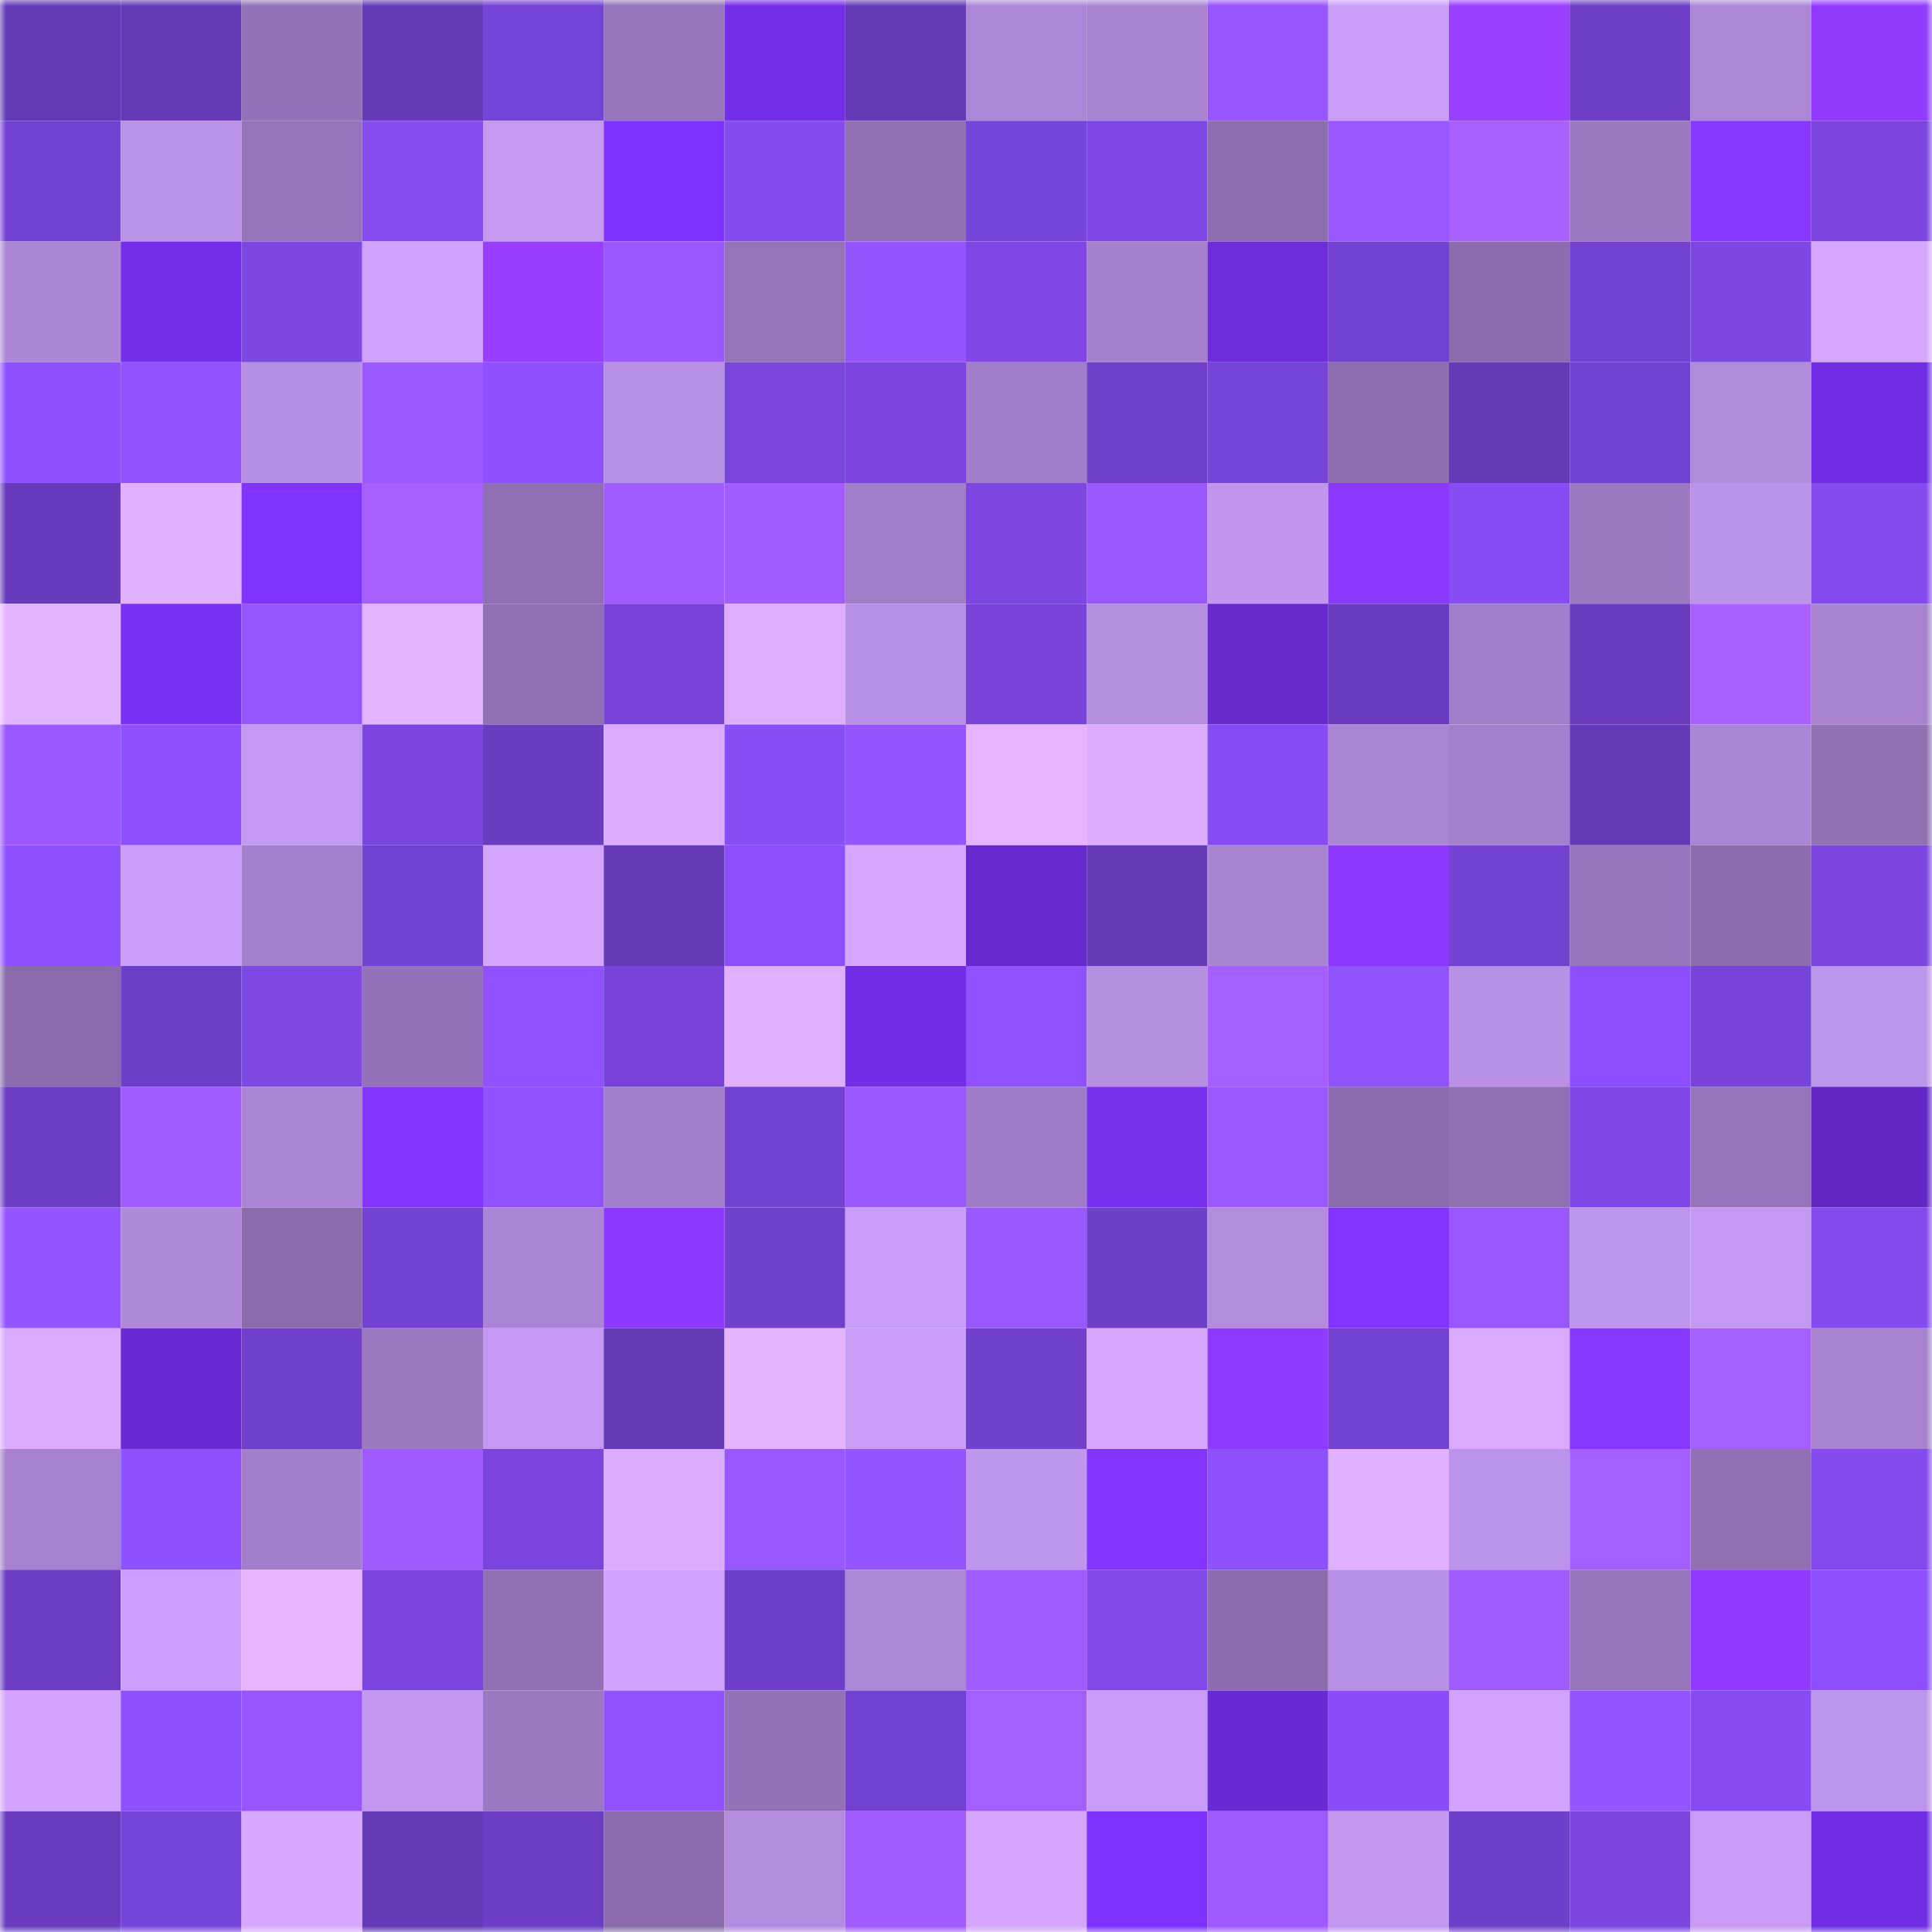 <svg viewBox="0 0 160 160" fill="none" role="img" xmlns="http://www.w3.org/2000/svg" width="240" height="240" name="linea%2Caliba.linea.eth"><mask id="944169224" mask-type="alpha" maskUnits="userSpaceOnUse" x="0" y="0" width="160" height="160"><rect width="160" height="160" fill="#FFFFFF"></rect></mask><g mask="url(#944169224)"><rect x="0" y="0" width="10" height="10" fill="#653ab8"></rect><rect x="10" y="0" width="10" height="10" fill="#653ab8"></rect><rect x="20" y="0" width="10" height="10" fill="#9373b7"></rect><rect x="30" y="0" width="10" height="10" fill="#653ab8"></rect><rect x="40" y="0" width="10" height="10" fill="#7543d5"></rect><rect x="50" y="0" width="10" height="10" fill="#9675ba"></rect><rect x="60" y="0" width="10" height="10" fill="#732fe8"></rect><rect x="70" y="0" width="10" height="10" fill="#653ab8"></rect><rect x="80" y="0" width="10" height="10" fill="#ac87d6"></rect><rect x="90" y="0" width="10" height="10" fill="#a783d0"></rect><rect x="100" y="0" width="10" height="10" fill="#9756ff"></rect><rect x="110" y="0" width="10" height="10" fill="#c99efb"></rect><rect x="120" y="0" width="10" height="10" fill="#9c40ff"></rect><rect x="130" y="0" width="10" height="10" fill="#6e3fc7"></rect><rect x="140" y="0" width="10" height="10" fill="#ac87d6"></rect><rect x="150" y="0" width="10" height="10" fill="#913bff"></rect><rect x="0" y="10" width="10" height="10" fill="#7442d2"></rect><rect x="10" y="10" width="10" height="10" fill="#bb92e9"></rect><rect x="20" y="10" width="10" height="10" fill="#9474b9"></rect><rect x="30" y="10" width="10" height="10" fill="#854cf1"></rect><rect x="40" y="10" width="10" height="10" fill="#c298f1"></rect><rect x="50" y="10" width="10" height="10" fill="#7d33fd"></rect><rect x="60" y="10" width="10" height="10" fill="#844bef"></rect><rect x="70" y="10" width="10" height="10" fill="#9071b3"></rect><rect x="80" y="10" width="10" height="10" fill="#7845da"></rect><rect x="90" y="10" width="10" height="10" fill="#7f48e6"></rect><rect x="100" y="10" width="10" height="10" fill="#8c6eae"></rect><rect x="110" y="10" width="10" height="10" fill="#9a58ff"></rect><rect x="120" y="10" width="10" height="10" fill="#a860ff"></rect><rect x="130" y="10" width="10" height="10" fill="#9b7ac1"></rect><rect x="140" y="10" width="10" height="10" fill="#8938ff"></rect><rect x="150" y="10" width="10" height="10" fill="#7a46de"></rect><rect x="0" y="20" width="10" height="10" fill="#ab86d5"></rect><rect x="10" y="20" width="10" height="10" fill="#732fe9"></rect><rect x="20" y="20" width="10" height="10" fill="#7c47e2"></rect><rect x="30" y="20" width="10" height="10" fill="#cfa2ff"></rect><rect x="40" y="20" width="10" height="10" fill="#973eff"></rect><rect x="50" y="20" width="10" height="10" fill="#9857ff"></rect><rect x="60" y="20" width="10" height="10" fill="#9474b8"></rect><rect x="70" y="20" width="10" height="10" fill="#9454ff"></rect><rect x="80" y="20" width="10" height="10" fill="#7f48e6"></rect><rect x="90" y="20" width="10" height="10" fill="#a480cc"></rect><rect x="100" y="20" width="10" height="10" fill="#6d2ddd"></rect><rect x="110" y="20" width="10" height="10" fill="#7442d3"></rect><rect x="120" y="20" width="10" height="10" fill="#8b6dad"></rect><rect x="130" y="20" width="10" height="10" fill="#7241cf"></rect><rect x="140" y="20" width="10" height="10" fill="#7d47e3"></rect><rect x="150" y="20" width="10" height="10" fill="#d5a7ff"></rect><rect x="0" y="30" width="10" height="10" fill="#8e51ff"></rect><rect x="10" y="30" width="10" height="10" fill="#9052ff"></rect><rect x="20" y="30" width="10" height="10" fill="#b68ee3"></rect><rect x="30" y="30" width="10" height="10" fill="#9c59ff"></rect><rect x="40" y="30" width="10" height="10" fill="#8f51ff"></rect><rect x="50" y="30" width="10" height="10" fill="#b890e5"></rect><rect x="60" y="30" width="10" height="10" fill="#7945db"></rect><rect x="70" y="30" width="10" height="10" fill="#7a46de"></rect><rect x="80" y="30" width="10" height="10" fill="#a07dc7"></rect><rect x="90" y="30" width="10" height="10" fill="#7040cb"></rect><rect x="100" y="30" width="10" height="10" fill="#7543d5"></rect><rect x="110" y="30" width="10" height="10" fill="#8d6eaf"></rect><rect x="120" y="30" width="10" height="10" fill="#653ab8"></rect><rect x="130" y="30" width="10" height="10" fill="#7241cf"></rect><rect x="140" y="30" width="10" height="10" fill="#b18bdd"></rect><rect x="150" y="30" width="10" height="10" fill="#712ee5"></rect><rect x="0" y="40" width="10" height="10" fill="#673bbc"></rect><rect x="10" y="40" width="10" height="10" fill="#e1b0ff"></rect><rect x="20" y="40" width="10" height="10" fill="#8034ff"></rect><rect x="30" y="40" width="10" height="10" fill="#a75fff"></rect><rect x="40" y="40" width="10" height="10" fill="#8f70b2"></rect><rect x="50" y="40" width="10" height="10" fill="#a15cff"></rect><rect x="60" y="40" width="10" height="10" fill="#a25cff"></rect><rect x="70" y="40" width="10" height="10" fill="#a17ec8"></rect><rect x="80" y="40" width="10" height="10" fill="#7d47e2"></rect><rect x="90" y="40" width="10" height="10" fill="#9a58ff"></rect><rect x="100" y="40" width="10" height="10" fill="#bf95ed"></rect><rect x="110" y="40" width="10" height="10" fill="#8b39ff"></rect><rect x="120" y="40" width="10" height="10" fill="#864df4"></rect><rect x="130" y="40" width="10" height="10" fill="#9b7ac1"></rect><rect x="140" y="40" width="10" height="10" fill="#ba92e7"></rect><rect x="150" y="40" width="10" height="10" fill="#834bee"></rect><rect x="0" y="50" width="10" height="10" fill="#e4b3ff"></rect><rect x="10" y="50" width="10" height="10" fill="#7931f5"></rect><rect x="20" y="50" width="10" height="10" fill="#9555ff"></rect><rect x="30" y="50" width="10" height="10" fill="#e3b2ff"></rect><rect x="40" y="50" width="10" height="10" fill="#8f70b2"></rect><rect x="50" y="50" width="10" height="10" fill="#7643d6"></rect><rect x="60" y="50" width="10" height="10" fill="#ddadff"></rect><rect x="70" y="50" width="10" height="10" fill="#b890e5"></rect><rect x="80" y="50" width="10" height="10" fill="#7744d7"></rect><rect x="90" y="50" width="10" height="10" fill="#b58ee2"></rect><rect x="100" y="50" width="10" height="10" fill="#6529cc"></rect><rect x="110" y="50" width="10" height="10" fill="#693cbf"></rect><rect x="120" y="50" width="10" height="10" fill="#a17ec9"></rect><rect x="130" y="50" width="10" height="10" fill="#693cbf"></rect><rect x="140" y="50" width="10" height="10" fill="#a960ff"></rect><rect x="150" y="50" width="10" height="10" fill="#a783d0"></rect><rect x="0" y="60" width="10" height="10" fill="#9b58ff"></rect><rect x="10" y="60" width="10" height="10" fill="#8d51ff"></rect><rect x="20" y="60" width="10" height="10" fill="#c399f3"></rect><rect x="30" y="60" width="10" height="10" fill="#7a46de"></rect><rect x="40" y="60" width="10" height="10" fill="#6a3cc0"></rect><rect x="50" y="60" width="10" height="10" fill="#dbabff"></rect><rect x="60" y="60" width="10" height="10" fill="#884ef7"></rect><rect x="70" y="60" width="10" height="10" fill="#9454ff"></rect><rect x="80" y="60" width="10" height="10" fill="#e5b3ff"></rect><rect x="90" y="60" width="10" height="10" fill="#dbabff"></rect><rect x="100" y="60" width="10" height="10" fill="#864cf3"></rect><rect x="110" y="60" width="10" height="10" fill="#aa85d3"></rect><rect x="120" y="60" width="10" height="10" fill="#a380cb"></rect><rect x="130" y="60" width="10" height="10" fill="#653ab8"></rect><rect x="140" y="60" width="10" height="10" fill="#ac86d6"></rect><rect x="150" y="60" width="10" height="10" fill="#9071b3"></rect><rect x="0" y="70" width="10" height="10" fill="#8e51ff"></rect><rect x="10" y="70" width="10" height="10" fill="#c99efb"></rect><rect x="20" y="70" width="10" height="10" fill="#a480cc"></rect><rect x="30" y="70" width="10" height="10" fill="#7442d3"></rect><rect x="40" y="70" width="10" height="10" fill="#d4a6ff"></rect><rect x="50" y="70" width="10" height="10" fill="#653ab8"></rect><rect x="60" y="70" width="10" height="10" fill="#8c50fe"></rect><rect x="70" y="70" width="10" height="10" fill="#d5a7ff"></rect><rect x="80" y="70" width="10" height="10" fill="#6529cd"></rect><rect x="90" y="70" width="10" height="10" fill="#653ab8"></rect><rect x="100" y="70" width="10" height="10" fill="#a884d1"></rect><rect x="110" y="70" width="10" height="10" fill="#8b39ff"></rect><rect x="120" y="70" width="10" height="10" fill="#7342d1"></rect><rect x="130" y="70" width="10" height="10" fill="#9675ba"></rect><rect x="140" y="70" width="10" height="10" fill="#8b6dad"></rect><rect x="150" y="70" width="10" height="10" fill="#7a46de"></rect><rect x="0" y="80" width="10" height="10" fill="#8a6cac"></rect><rect x="10" y="80" width="10" height="10" fill="#6e3fc7"></rect><rect x="20" y="80" width="10" height="10" fill="#7e48e5"></rect><rect x="30" y="80" width="10" height="10" fill="#9373b7"></rect><rect x="40" y="80" width="10" height="10" fill="#9052ff"></rect><rect x="50" y="80" width="10" height="10" fill="#7643d6"></rect><rect x="60" y="80" width="10" height="10" fill="#e0afff"></rect><rect x="70" y="80" width="10" height="10" fill="#712ee5"></rect><rect x="80" y="80" width="10" height="10" fill="#9052ff"></rect><rect x="90" y="80" width="10" height="10" fill="#b58ee2"></rect><rect x="100" y="80" width="10" height="10" fill="#a55eff"></rect><rect x="110" y="80" width="10" height="10" fill="#9253ff"></rect><rect x="120" y="80" width="10" height="10" fill="#b890e5"></rect><rect x="130" y="80" width="10" height="10" fill="#8b4ffd"></rect><rect x="140" y="80" width="10" height="10" fill="#7844d9"></rect><rect x="150" y="80" width="10" height="10" fill="#be95ec"></rect><rect x="0" y="90" width="10" height="10" fill="#6c3ec5"></rect><rect x="10" y="90" width="10" height="10" fill="#a15cff"></rect><rect x="20" y="90" width="10" height="10" fill="#a985d3"></rect><rect x="30" y="90" width="10" height="10" fill="#8335ff"></rect><rect x="40" y="90" width="10" height="10" fill="#9052ff"></rect><rect x="50" y="90" width="10" height="10" fill="#a17ec8"></rect><rect x="60" y="90" width="10" height="10" fill="#7241cf"></rect><rect x="70" y="90" width="10" height="10" fill="#9857ff"></rect><rect x="80" y="90" width="10" height="10" fill="#9e7cc5"></rect><rect x="90" y="90" width="10" height="10" fill="#7530ed"></rect><rect x="100" y="90" width="10" height="10" fill="#9c59ff"></rect><rect x="110" y="90" width="10" height="10" fill="#8a6cac"></rect><rect x="120" y="90" width="10" height="10" fill="#9071b3"></rect><rect x="130" y="90" width="10" height="10" fill="#7f48e6"></rect><rect x="140" y="90" width="10" height="10" fill="#9474b8"></rect><rect x="150" y="90" width="10" height="10" fill="#6228c6"></rect><rect x="0" y="100" width="10" height="10" fill="#9454ff"></rect><rect x="10" y="100" width="10" height="10" fill="#b089da"></rect><rect x="20" y="100" width="10" height="10" fill="#8a6cac"></rect><rect x="30" y="100" width="10" height="10" fill="#7442d3"></rect><rect x="40" y="100" width="10" height="10" fill="#aa85d4"></rect><rect x="50" y="100" width="10" height="10" fill="#8d39ff"></rect><rect x="60" y="100" width="10" height="10" fill="#7140cc"></rect><rect x="70" y="100" width="10" height="10" fill="#c99efb"></rect><rect x="80" y="100" width="10" height="10" fill="#9a58ff"></rect><rect x="90" y="100" width="10" height="10" fill="#6e3fc7"></rect><rect x="100" y="100" width="10" height="10" fill="#b38cde"></rect><rect x="110" y="100" width="10" height="10" fill="#8335ff"></rect><rect x="120" y="100" width="10" height="10" fill="#9957ff"></rect><rect x="130" y="100" width="10" height="10" fill="#be95ec"></rect><rect x="140" y="100" width="10" height="10" fill="#c298f2"></rect><rect x="150" y="100" width="10" height="10" fill="#834bee"></rect><rect x="0" y="110" width="10" height="10" fill="#daaaff"></rect><rect x="10" y="110" width="10" height="10" fill="#682ad2"></rect><rect x="20" y="110" width="10" height="10" fill="#7040cb"></rect><rect x="30" y="110" width="10" height="10" fill="#9b7ac1"></rect><rect x="40" y="110" width="10" height="10" fill="#c298f2"></rect><rect x="50" y="110" width="10" height="10" fill="#653ab8"></rect><rect x="60" y="110" width="10" height="10" fill="#e4b3ff"></rect><rect x="70" y="110" width="10" height="10" fill="#c99efb"></rect><rect x="80" y="110" width="10" height="10" fill="#7141cd"></rect><rect x="90" y="110" width="10" height="10" fill="#d5a7ff"></rect><rect x="100" y="110" width="10" height="10" fill="#8f3aff"></rect><rect x="110" y="110" width="10" height="10" fill="#7241cf"></rect><rect x="120" y="110" width="10" height="10" fill="#d9aaff"></rect><rect x="130" y="110" width="10" height="10" fill="#8938ff"></rect><rect x="140" y="110" width="10" height="10" fill="#a65fff"></rect><rect x="150" y="110" width="10" height="10" fill="#a783d0"></rect><rect x="0" y="120" width="10" height="10" fill="#a581ce"></rect><rect x="10" y="120" width="10" height="10" fill="#8d51ff"></rect><rect x="20" y="120" width="10" height="10" fill="#a37fcb"></rect><rect x="30" y="120" width="10" height="10" fill="#9e5aff"></rect><rect x="40" y="120" width="10" height="10" fill="#7a45dd"></rect><rect x="50" y="120" width="10" height="10" fill="#dbabff"></rect><rect x="60" y="120" width="10" height="10" fill="#9857ff"></rect><rect x="70" y="120" width="10" height="10" fill="#9454ff"></rect><rect x="80" y="120" width="10" height="10" fill="#bf96ee"></rect><rect x="90" y="120" width="10" height="10" fill="#8335ff"></rect><rect x="100" y="120" width="10" height="10" fill="#8d51ff"></rect><rect x="110" y="120" width="10" height="10" fill="#e1b0ff"></rect><rect x="120" y="120" width="10" height="10" fill="#bc93ea"></rect><rect x="130" y="120" width="10" height="10" fill="#a55eff"></rect><rect x="140" y="120" width="10" height="10" fill="#9171b4"></rect><rect x="150" y="120" width="10" height="10" fill="#834bee"></rect><rect x="0" y="130" width="10" height="10" fill="#6d3ec5"></rect><rect x="10" y="130" width="10" height="10" fill="#cca0fe"></rect><rect x="20" y="130" width="10" height="10" fill="#e6b4ff"></rect><rect x="30" y="130" width="10" height="10" fill="#7a46de"></rect><rect x="40" y="130" width="10" height="10" fill="#9171b4"></rect><rect x="50" y="130" width="10" height="10" fill="#cfa2ff"></rect><rect x="60" y="130" width="10" height="10" fill="#6f3fc9"></rect><rect x="70" y="130" width="10" height="10" fill="#ad87d7"></rect><rect x="80" y="130" width="10" height="10" fill="#a15cff"></rect><rect x="90" y="130" width="10" height="10" fill="#8149ea"></rect><rect x="100" y="130" width="10" height="10" fill="#8b6dad"></rect><rect x="110" y="130" width="10" height="10" fill="#b890e5"></rect><rect x="120" y="130" width="10" height="10" fill="#a15cff"></rect><rect x="130" y="130" width="10" height="10" fill="#9675ba"></rect><rect x="140" y="130" width="10" height="10" fill="#903bff"></rect><rect x="150" y="130" width="10" height="10" fill="#8b4ffd"></rect><rect x="0" y="140" width="10" height="10" fill="#d2a4ff"></rect><rect x="10" y="140" width="10" height="10" fill="#8d51ff"></rect><rect x="20" y="140" width="10" height="10" fill="#9655ff"></rect><rect x="30" y="140" width="10" height="10" fill="#c197f0"></rect><rect x="40" y="140" width="10" height="10" fill="#9a79c0"></rect><rect x="50" y="140" width="10" height="10" fill="#9052ff"></rect><rect x="60" y="140" width="10" height="10" fill="#9373b7"></rect><rect x="70" y="140" width="10" height="10" fill="#7241cf"></rect><rect x="80" y="140" width="10" height="10" fill="#a45dff"></rect><rect x="90" y="140" width="10" height="10" fill="#c79bf7"></rect><rect x="100" y="140" width="10" height="10" fill="#692bd4"></rect><rect x="110" y="140" width="10" height="10" fill="#894ef9"></rect><rect x="120" y="140" width="10" height="10" fill="#d1a3ff"></rect><rect x="130" y="140" width="10" height="10" fill="#9454ff"></rect><rect x="140" y="140" width="10" height="10" fill="#864cf2"></rect><rect x="150" y="140" width="10" height="10" fill="#be95ec"></rect><rect x="0" y="150" width="10" height="10" fill="#6a3cc0"></rect><rect x="10" y="150" width="10" height="10" fill="#7845da"></rect><rect x="20" y="150" width="10" height="10" fill="#d7a8ff"></rect><rect x="30" y="150" width="10" height="10" fill="#653ab8"></rect><rect x="40" y="150" width="10" height="10" fill="#6c3ec5"></rect><rect x="50" y="150" width="10" height="10" fill="#8a6cac"></rect><rect x="60" y="150" width="10" height="10" fill="#b38cdf"></rect><rect x="70" y="150" width="10" height="10" fill="#a15cff"></rect><rect x="80" y="150" width="10" height="10" fill="#d4a6ff"></rect><rect x="90" y="150" width="10" height="10" fill="#7d33fd"></rect><rect x="100" y="150" width="10" height="10" fill="#9e5aff"></rect><rect x="110" y="150" width="10" height="10" fill="#c197f0"></rect><rect x="120" y="150" width="10" height="10" fill="#6f3fca"></rect><rect x="130" y="150" width="10" height="10" fill="#7a46de"></rect><rect x="140" y="150" width="10" height="10" fill="#c79bf7"></rect><rect x="150" y="150" width="10" height="10" fill="#712ee5"></rect></g></svg>